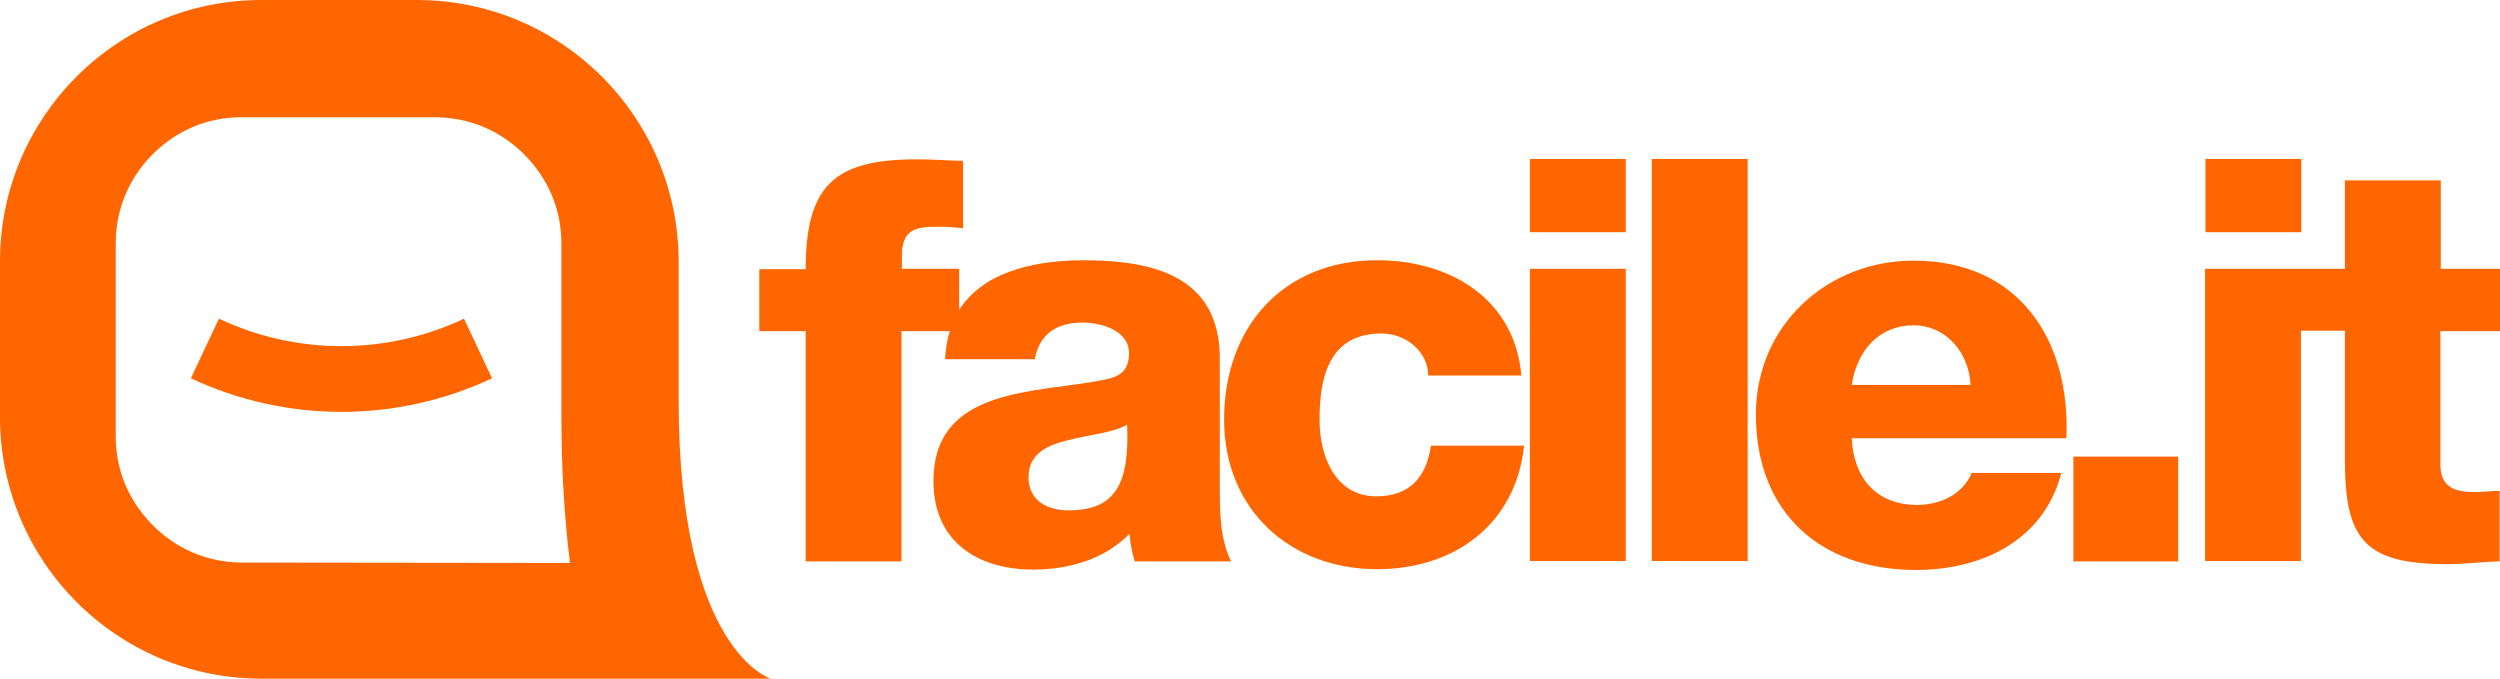 <?xml version="1.0" encoding="UTF-8"?>
<svg xmlns="http://www.w3.org/2000/svg" viewBox="0 0 470.3 127.671">
  <defs>
    <style>
      .cls-1 {
        fill: #f60;
      }
    </style>
  </defs>
  <path class="cls-1" d="M229.47,67.427c0-15.537-12.606-18.469-25.651-18.469-6.23,0-12.606,1.026-17.516,3.811-2.345,1.392-4.324,3.151-5.863,5.497v-7.695h-10.774v-2.419c0-4.984,2.565-5.497,6.669-5.497,1.612,0,3.151.073,4.837.293v-12.679c-2.858-.073-5.863-.293-8.721-.293-15.391,0-20.888,4.837-20.888,20.668h-8.721v11.653h8.721v43.314h18.029v-43.314h9.088c-.513,1.612-.806,3.371-.879,5.277h16.857c.879-4.691,4.031-6.889,9.015-6.889,3.738,0,8.721,1.612,8.721,5.717,0,3.371-1.686,4.471-4.764,5.057-12.533,2.565-32.028,1.173-32.028,19.055,0,11.36,8.282,16.637,18.762,16.637,6.596,0,13.485-1.906,18.103-6.743.22,1.832.44,3.518,1.026,5.204h18.103c-2.125-4.324-2.125-9.454-2.125-14.072v-24.112ZM201.034,96.01c-4.031,0-7.549-1.832-7.549-6.23,0-4.324,3.371-6.01,7.402-6.963,3.884-1.026,8.575-1.392,11.14-2.932.513,11.287-2.345,16.124-10.993,16.124Z"/>
  <path class="cls-1" d="M258.933,93.371c-7.622,0-10.7-7.329-10.7-14.438,0-7.622,1.612-16.197,11.653-16.197,4.544,0,8.721,3.298,8.795,7.915h17.516c-1.246-14.511-13.485-21.694-27.117-21.694-17.663,0-28.803,12.533-28.803,29.975,0,16.857,12.313,28.143,28.803,28.143,14.585,0,26.091-8.502,27.63-23.233h-17.516c-.879,5.936-4.031,9.528-10.261,9.528Z"/>
  <rect class="cls-1" x="287.809" y="29.902" width="18.029" height="13.778"/>
  <rect class="cls-1" x="287.809" y="50.57" width="18.029" height="54.967"/>
  <rect class="cls-1" x="310.748" y="29.902" width="18.029" height="75.635"/>
  <path class="cls-1" d="M359.999,49.031c-16.197,0-29.682,12.093-29.682,28.949,0,18.469,12.166,29.243,30.122,29.243,12.313,0,24.039-5.497,27.337-18.249h-16.857c-1.686,4.031-5.936,6.01-10.261,6.01-7.622,0-11.946-4.984-12.313-12.533h40.383c.806-18.616-9.015-33.42-28.73-33.42ZM348.346,72.41c1.026-6.669,5.277-11.213,11.653-11.213,6.01,0,10.407,5.057,10.7,11.213h-22.353Z"/>
  <rect class="cls-1" x="390.048" y="85.896" width="19.715" height="19.715"/>
  <rect class="cls-1" x="414.893" y="29.902" width="18.029" height="13.778"/>
  <path class="cls-1" d="M470.3,62.223v-11.653h-11.14v-16.637h-18.029v16.637h-26.311v54.967h18.029v-43.314h8.282v24.479c0,14.951,3.884,19.422,19.275,19.422,3.298,0,6.596-.44,9.821-.513v-13.265c-1.612,0-3.151.22-4.691.22-3.884,0-6.449-.953-6.449-5.277v-24.992h11.213v-.073Z"/>
  <path class="cls-1" d="M127.671,75.415v-26.164C127.671,22.06,105.61,0,78.42,0h-29.243C21.987,0,0,22.06,0,49.177v29.243c0,27.19,21.987,49.251,49.177,49.251h95.863c.073.073-17.37-5.057-17.37-52.256ZM45.586,105.83c-8.135,0-15.098-3.958-19.568-10.261-2.712-3.884-4.251-8.355-4.251-13.559v-36.205c0-8.208,4.031-15.171,10.261-19.568,3.958-2.712,8.355-4.178,13.485-4.178h36.278c8.208,0,15.171,4.031,19.568,10.261,2.712,3.884,4.251,8.355,4.251,13.559v32.394c0,10.114.586,19.275,1.612,27.63l-61.637-.073Z"/>
  <path class="cls-1" d="M41.189,59.951c-1.759,3.738-3.518,7.476-5.277,11.213,17.956,8.428,38.697,8.428,56.653,0-1.759-3.738-3.518-7.476-5.277-11.213-14.585,6.889-31.515,6.889-46.099,0Z"/>
</svg>